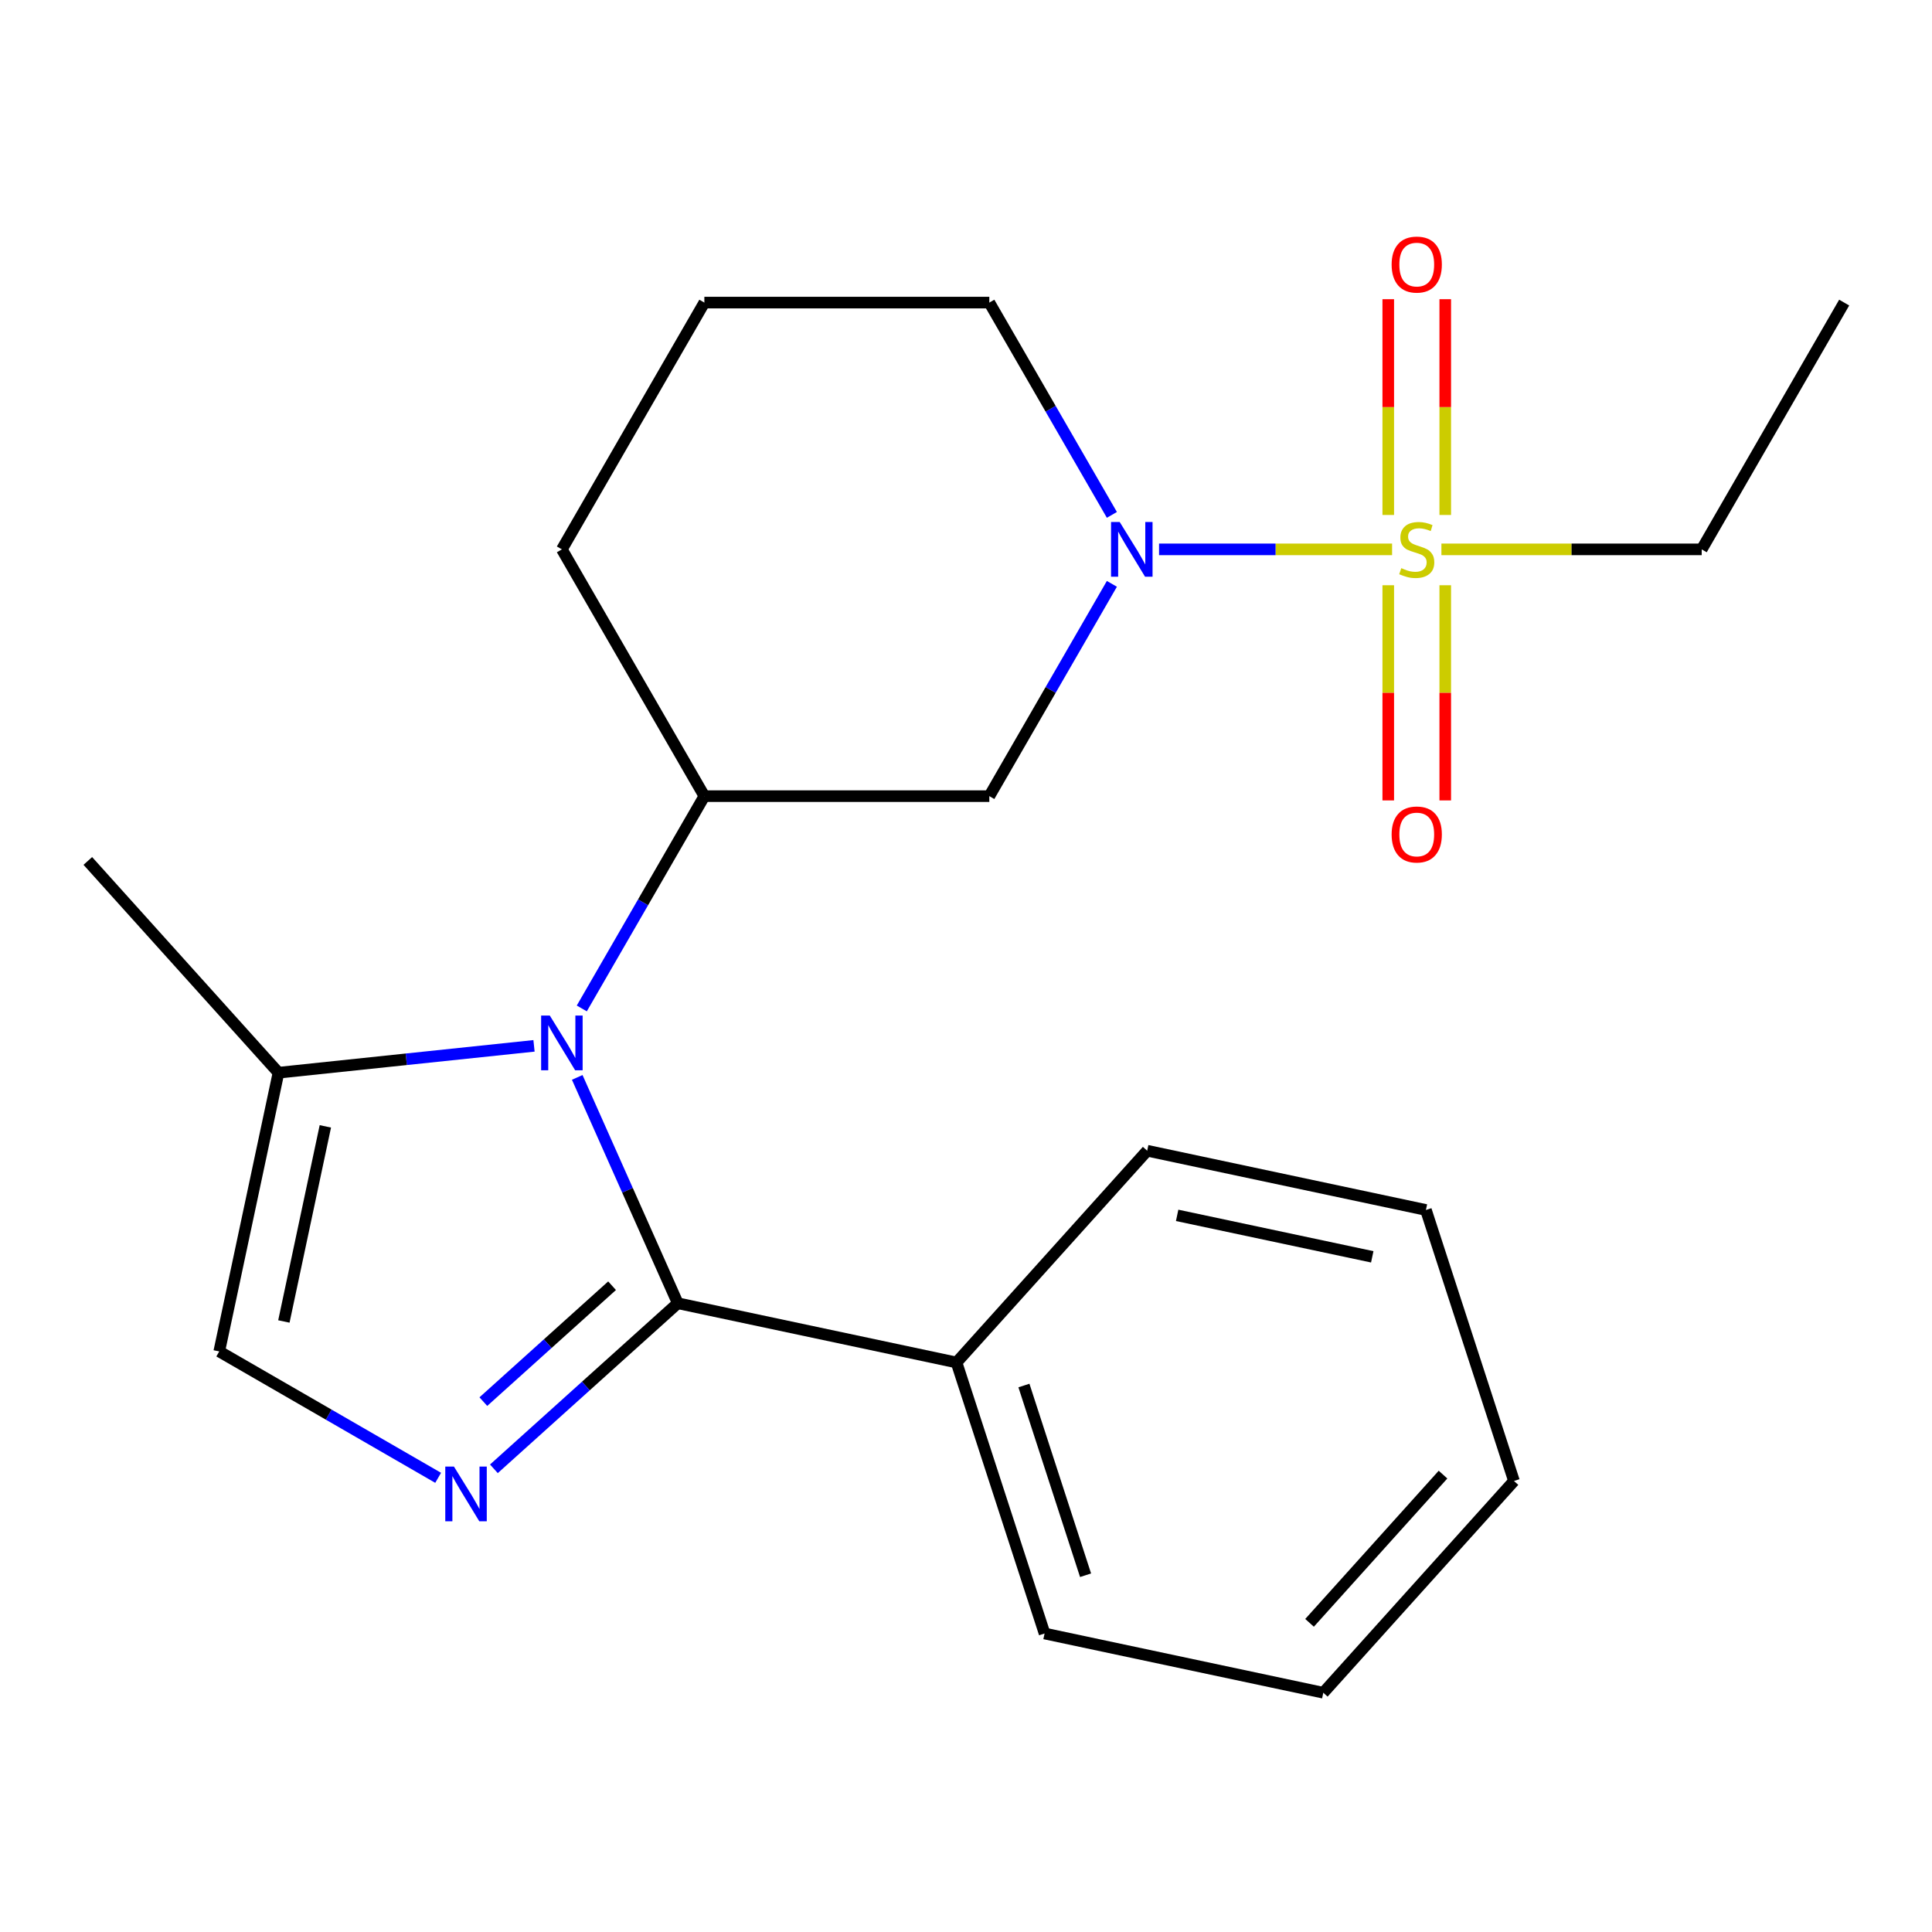 <?xml version='1.0' encoding='iso-8859-1'?>
<svg version='1.1' baseProfile='full'
              xmlns='http://www.w3.org/2000/svg'
                      xmlns:rdkit='http://www.rdkit.org/xml'
                      xmlns:xlink='http://www.w3.org/1999/xlink'
                  xml:space='preserve'
width='1000px' height='1000px' viewBox='0 0 1000 1000'>
<!-- END OF HEADER -->
<rect style='opacity:1.0;fill:#FFFFFF;stroke:none' width='1000' height='1000' x='0' y='0'> </rect>
<path class='bond-3' d='M 720.54,284.351 L 660.231,284.351' style='fill:none;fill-rule:evenodd;stroke:#CCCC00;stroke-width:6px;stroke-linecap:butt;stroke-linejoin:miter;stroke-opacity:1' />
<path class='bond-3' d='M 660.231,284.351 L 599.923,284.351' style='fill:none;fill-rule:evenodd;stroke:#0000FF;stroke-width:6px;stroke-linecap:butt;stroke-linejoin:miter;stroke-opacity:1' />
<path class='bond-8' d='M 748.056,266.543 L 748.056,210.702' style='fill:none;fill-rule:evenodd;stroke:#CCCC00;stroke-width:6px;stroke-linecap:butt;stroke-linejoin:miter;stroke-opacity:1' />
<path class='bond-8' d='M 748.056,210.702 L 748.056,154.861' style='fill:none;fill-rule:evenodd;stroke:#FF0000;stroke-width:6px;stroke-linecap:butt;stroke-linejoin:miter;stroke-opacity:1' />
<path class='bond-8' d='M 718.558,266.543 L 718.558,210.702' style='fill:none;fill-rule:evenodd;stroke:#CCCC00;stroke-width:6px;stroke-linecap:butt;stroke-linejoin:miter;stroke-opacity:1' />
<path class='bond-8' d='M 718.558,210.702 L 718.558,154.861' style='fill:none;fill-rule:evenodd;stroke:#FF0000;stroke-width:6px;stroke-linecap:butt;stroke-linejoin:miter;stroke-opacity:1' />
<path class='bond-9' d='M 718.558,302.918 L 718.558,358.609' style='fill:none;fill-rule:evenodd;stroke:#CCCC00;stroke-width:6px;stroke-linecap:butt;stroke-linejoin:miter;stroke-opacity:1' />
<path class='bond-9' d='M 718.558,358.609 L 718.558,414.3' style='fill:none;fill-rule:evenodd;stroke:#FF0000;stroke-width:6px;stroke-linecap:butt;stroke-linejoin:miter;stroke-opacity:1' />
<path class='bond-9' d='M 748.056,302.918 L 748.056,358.609' style='fill:none;fill-rule:evenodd;stroke:#CCCC00;stroke-width:6px;stroke-linecap:butt;stroke-linejoin:miter;stroke-opacity:1' />
<path class='bond-9' d='M 748.056,358.609 L 748.056,414.3' style='fill:none;fill-rule:evenodd;stroke:#FF0000;stroke-width:6px;stroke-linecap:butt;stroke-linejoin:miter;stroke-opacity:1' />
<path class='bond-11' d='M 746.074,284.351 L 813.437,284.351' style='fill:none;fill-rule:evenodd;stroke:#CCCC00;stroke-width:6px;stroke-linecap:butt;stroke-linejoin:miter;stroke-opacity:1' />
<path class='bond-11' d='M 813.437,284.351 L 880.799,284.351' style='fill:none;fill-rule:evenodd;stroke:#000000;stroke-width:6px;stroke-linecap:butt;stroke-linejoin:miter;stroke-opacity:1' />
<path class='bond-0' d='M 301.135,521.967 L 332.856,467.025' style='fill:none;fill-rule:evenodd;stroke:#0000FF;stroke-width:6px;stroke-linecap:butt;stroke-linejoin:miter;stroke-opacity:1' />
<path class='bond-0' d='M 332.856,467.025 L 364.576,412.083' style='fill:none;fill-rule:evenodd;stroke:#000000;stroke-width:6px;stroke-linecap:butt;stroke-linejoin:miter;stroke-opacity:1' />
<path class='bond-1' d='M 298.777,557.662 L 324.799,616.109' style='fill:none;fill-rule:evenodd;stroke:#0000FF;stroke-width:6px;stroke-linecap:butt;stroke-linejoin:miter;stroke-opacity:1' />
<path class='bond-1' d='M 324.799,616.109 L 350.821,674.556' style='fill:none;fill-rule:evenodd;stroke:#000000;stroke-width:6px;stroke-linecap:butt;stroke-linejoin:miter;stroke-opacity:1' />
<path class='bond-6' d='M 276.403,541.331 L 210.275,548.281' style='fill:none;fill-rule:evenodd;stroke:#0000FF;stroke-width:6px;stroke-linecap:butt;stroke-linejoin:miter;stroke-opacity:1' />
<path class='bond-6' d='M 210.275,548.281 L 144.146,555.232' style='fill:none;fill-rule:evenodd;stroke:#000000;stroke-width:6px;stroke-linecap:butt;stroke-linejoin:miter;stroke-opacity:1' />
<path class='bond-2' d='M 350.821,674.556 L 303.23,717.406' style='fill:none;fill-rule:evenodd;stroke:#000000;stroke-width:6px;stroke-linecap:butt;stroke-linejoin:miter;stroke-opacity:1' />
<path class='bond-2' d='M 303.23,717.406 L 255.64,760.257' style='fill:none;fill-rule:evenodd;stroke:#0000FF;stroke-width:6px;stroke-linecap:butt;stroke-linejoin:miter;stroke-opacity:1' />
<path class='bond-2' d='M 316.805,665.489 L 283.492,695.485' style='fill:none;fill-rule:evenodd;stroke:#000000;stroke-width:6px;stroke-linecap:butt;stroke-linejoin:miter;stroke-opacity:1' />
<path class='bond-2' d='M 283.492,695.485 L 250.179,725.48' style='fill:none;fill-rule:evenodd;stroke:#0000FF;stroke-width:6px;stroke-linecap:butt;stroke-linejoin:miter;stroke-opacity:1' />
<path class='bond-10' d='M 350.821,674.556 L 495.09,705.221' style='fill:none;fill-rule:evenodd;stroke:#000000;stroke-width:6px;stroke-linecap:butt;stroke-linejoin:miter;stroke-opacity:1' />
<path class='bond-23' d='M 226.785,764.918 L 170.133,732.209' style='fill:none;fill-rule:evenodd;stroke:#0000FF;stroke-width:6px;stroke-linecap:butt;stroke-linejoin:miter;stroke-opacity:1' />
<path class='bond-23' d='M 170.133,732.209 L 113.481,699.501' style='fill:none;fill-rule:evenodd;stroke:#000000;stroke-width:6px;stroke-linecap:butt;stroke-linejoin:miter;stroke-opacity:1' />
<path class='bond-5' d='M 575.511,302.198 L 543.79,357.14' style='fill:none;fill-rule:evenodd;stroke:#0000FF;stroke-width:6px;stroke-linecap:butt;stroke-linejoin:miter;stroke-opacity:1' />
<path class='bond-5' d='M 543.79,357.14 L 512.069,412.083' style='fill:none;fill-rule:evenodd;stroke:#000000;stroke-width:6px;stroke-linecap:butt;stroke-linejoin:miter;stroke-opacity:1' />
<path class='bond-12' d='M 575.511,266.503 L 543.79,211.561' style='fill:none;fill-rule:evenodd;stroke:#0000FF;stroke-width:6px;stroke-linecap:butt;stroke-linejoin:miter;stroke-opacity:1' />
<path class='bond-12' d='M 543.79,211.561 L 512.069,156.619' style='fill:none;fill-rule:evenodd;stroke:#000000;stroke-width:6px;stroke-linecap:butt;stroke-linejoin:miter;stroke-opacity:1' />
<path class='bond-4' d='M 364.576,412.083 L 512.069,412.083' style='fill:none;fill-rule:evenodd;stroke:#000000;stroke-width:6px;stroke-linecap:butt;stroke-linejoin:miter;stroke-opacity:1' />
<path class='bond-22' d='M 364.576,412.083 L 290.83,284.351' style='fill:none;fill-rule:evenodd;stroke:#000000;stroke-width:6px;stroke-linecap:butt;stroke-linejoin:miter;stroke-opacity:1' />
<path class='bond-7' d='M 144.146,555.232 L 113.481,699.501' style='fill:none;fill-rule:evenodd;stroke:#000000;stroke-width:6px;stroke-linecap:butt;stroke-linejoin:miter;stroke-opacity:1' />
<path class='bond-7' d='M 168.4,583.005 L 146.934,683.994' style='fill:none;fill-rule:evenodd;stroke:#000000;stroke-width:6px;stroke-linecap:butt;stroke-linejoin:miter;stroke-opacity:1' />
<path class='bond-14' d='M 144.146,555.232 L 45.455,445.624' style='fill:none;fill-rule:evenodd;stroke:#000000;stroke-width:6px;stroke-linecap:butt;stroke-linejoin:miter;stroke-opacity:1' />
<path class='bond-16' d='M 495.09,705.221 L 540.668,845.494' style='fill:none;fill-rule:evenodd;stroke:#000000;stroke-width:6px;stroke-linecap:butt;stroke-linejoin:miter;stroke-opacity:1' />
<path class='bond-16' d='M 529.981,717.146 L 561.886,815.338' style='fill:none;fill-rule:evenodd;stroke:#000000;stroke-width:6px;stroke-linecap:butt;stroke-linejoin:miter;stroke-opacity:1' />
<path class='bond-17' d='M 495.09,705.221 L 593.782,595.613' style='fill:none;fill-rule:evenodd;stroke:#000000;stroke-width:6px;stroke-linecap:butt;stroke-linejoin:miter;stroke-opacity:1' />
<path class='bond-18' d='M 880.799,284.351 L 954.545,156.619' style='fill:none;fill-rule:evenodd;stroke:#000000;stroke-width:6px;stroke-linecap:butt;stroke-linejoin:miter;stroke-opacity:1' />
<path class='bond-15' d='M 512.069,156.619 L 364.576,156.619' style='fill:none;fill-rule:evenodd;stroke:#000000;stroke-width:6px;stroke-linecap:butt;stroke-linejoin:miter;stroke-opacity:1' />
<path class='bond-13' d='M 290.83,284.351 L 364.576,156.619' style='fill:none;fill-rule:evenodd;stroke:#000000;stroke-width:6px;stroke-linecap:butt;stroke-linejoin:miter;stroke-opacity:1' />
<path class='bond-19' d='M 540.668,845.494 L 684.937,876.16' style='fill:none;fill-rule:evenodd;stroke:#000000;stroke-width:6px;stroke-linecap:butt;stroke-linejoin:miter;stroke-opacity:1' />
<path class='bond-20' d='M 593.782,595.613 L 738.051,626.278' style='fill:none;fill-rule:evenodd;stroke:#000000;stroke-width:6px;stroke-linecap:butt;stroke-linejoin:miter;stroke-opacity:1' />
<path class='bond-20' d='M 609.289,629.066 L 710.277,650.532' style='fill:none;fill-rule:evenodd;stroke:#000000;stroke-width:6px;stroke-linecap:butt;stroke-linejoin:miter;stroke-opacity:1' />
<path class='bond-24' d='M 684.937,876.16 L 783.628,766.552' style='fill:none;fill-rule:evenodd;stroke:#000000;stroke-width:6px;stroke-linecap:butt;stroke-linejoin:miter;stroke-opacity:1' />
<path class='bond-24' d='M 677.819,839.98 L 746.903,763.255' style='fill:none;fill-rule:evenodd;stroke:#000000;stroke-width:6px;stroke-linecap:butt;stroke-linejoin:miter;stroke-opacity:1' />
<path class='bond-21' d='M 738.051,626.278 L 783.628,766.552' style='fill:none;fill-rule:evenodd;stroke:#000000;stroke-width:6px;stroke-linecap:butt;stroke-linejoin:miter;stroke-opacity:1' />
<path  class='atom-0' d='M 725.307 294.071
Q 725.627 294.191, 726.947 294.751
Q 728.267 295.311, 729.707 295.671
Q 731.187 295.991, 732.627 295.991
Q 735.307 295.991, 736.867 294.711
Q 738.427 293.391, 738.427 291.111
Q 738.427 289.551, 737.627 288.591
Q 736.867 287.631, 735.667 287.111
Q 734.467 286.591, 732.467 285.991
Q 729.947 285.231, 728.427 284.511
Q 726.947 283.791, 725.867 282.271
Q 724.827 280.751, 724.827 278.191
Q 724.827 274.631, 727.227 272.431
Q 729.667 270.231, 734.467 270.231
Q 737.747 270.231, 741.467 271.791
L 740.547 274.871
Q 737.147 273.471, 734.587 273.471
Q 731.827 273.471, 730.307 274.631
Q 728.787 275.751, 728.827 277.711
Q 728.827 279.231, 729.587 280.151
Q 730.387 281.071, 731.507 281.591
Q 732.667 282.111, 734.587 282.711
Q 737.147 283.511, 738.667 284.311
Q 740.187 285.111, 741.267 286.751
Q 742.387 288.351, 742.387 291.111
Q 742.387 295.031, 739.747 297.151
Q 737.147 299.231, 732.787 299.231
Q 730.267 299.231, 728.347 298.671
Q 726.467 298.151, 724.227 297.231
L 725.307 294.071
' fill='#CCCC00'/>
<path  class='atom-1' d='M 284.57 525.655
L 293.85 540.655
Q 294.77 542.135, 296.25 544.815
Q 297.73 547.495, 297.81 547.655
L 297.81 525.655
L 301.57 525.655
L 301.57 553.975
L 297.69 553.975
L 287.73 537.575
Q 286.57 535.655, 285.33 533.455
Q 284.13 531.255, 283.77 530.575
L 283.77 553.975
L 280.09 553.975
L 280.09 525.655
L 284.57 525.655
' fill='#0000FF'/>
<path  class='atom-3' d='M 234.953 759.087
L 244.233 774.087
Q 245.153 775.567, 246.633 778.247
Q 248.113 780.927, 248.193 781.087
L 248.193 759.087
L 251.953 759.087
L 251.953 787.407
L 248.073 787.407
L 238.113 771.007
Q 236.953 769.087, 235.713 766.887
Q 234.513 764.687, 234.153 764.007
L 234.153 787.407
L 230.473 787.407
L 230.473 759.087
L 234.953 759.087
' fill='#0000FF'/>
<path  class='atom-4' d='M 579.555 270.191
L 588.835 285.191
Q 589.755 286.671, 591.235 289.351
Q 592.715 292.031, 592.795 292.191
L 592.795 270.191
L 596.555 270.191
L 596.555 298.511
L 592.675 298.511
L 582.715 282.111
Q 581.555 280.191, 580.315 277.991
Q 579.115 275.791, 578.755 275.111
L 578.755 298.511
L 575.075 298.511
L 575.075 270.191
L 579.555 270.191
' fill='#0000FF'/>
<path  class='atom-9' d='M 720.307 136.938
Q 720.307 130.138, 723.667 126.338
Q 727.027 122.538, 733.307 122.538
Q 739.587 122.538, 742.947 126.338
Q 746.307 130.138, 746.307 136.938
Q 746.307 143.818, 742.907 147.738
Q 739.507 151.618, 733.307 151.618
Q 727.067 151.618, 723.667 147.738
Q 720.307 143.858, 720.307 136.938
M 733.307 148.418
Q 737.627 148.418, 739.947 145.538
Q 742.307 142.618, 742.307 136.938
Q 742.307 131.378, 739.947 128.578
Q 737.627 125.738, 733.307 125.738
Q 728.987 125.738, 726.627 128.538
Q 724.307 131.338, 724.307 136.938
Q 724.307 142.658, 726.627 145.538
Q 728.987 148.418, 733.307 148.418
' fill='#FF0000'/>
<path  class='atom-10' d='M 720.307 431.923
Q 720.307 425.123, 723.667 421.323
Q 727.027 417.523, 733.307 417.523
Q 739.587 417.523, 742.947 421.323
Q 746.307 425.123, 746.307 431.923
Q 746.307 438.803, 742.907 442.723
Q 739.507 446.603, 733.307 446.603
Q 727.067 446.603, 723.667 442.723
Q 720.307 438.843, 720.307 431.923
M 733.307 443.403
Q 737.627 443.403, 739.947 440.523
Q 742.307 437.603, 742.307 431.923
Q 742.307 426.363, 739.947 423.563
Q 737.627 420.723, 733.307 420.723
Q 728.987 420.723, 726.627 423.523
Q 724.307 426.323, 724.307 431.923
Q 724.307 437.643, 726.627 440.523
Q 728.987 443.403, 733.307 443.403
' fill='#FF0000'/>
</svg>
